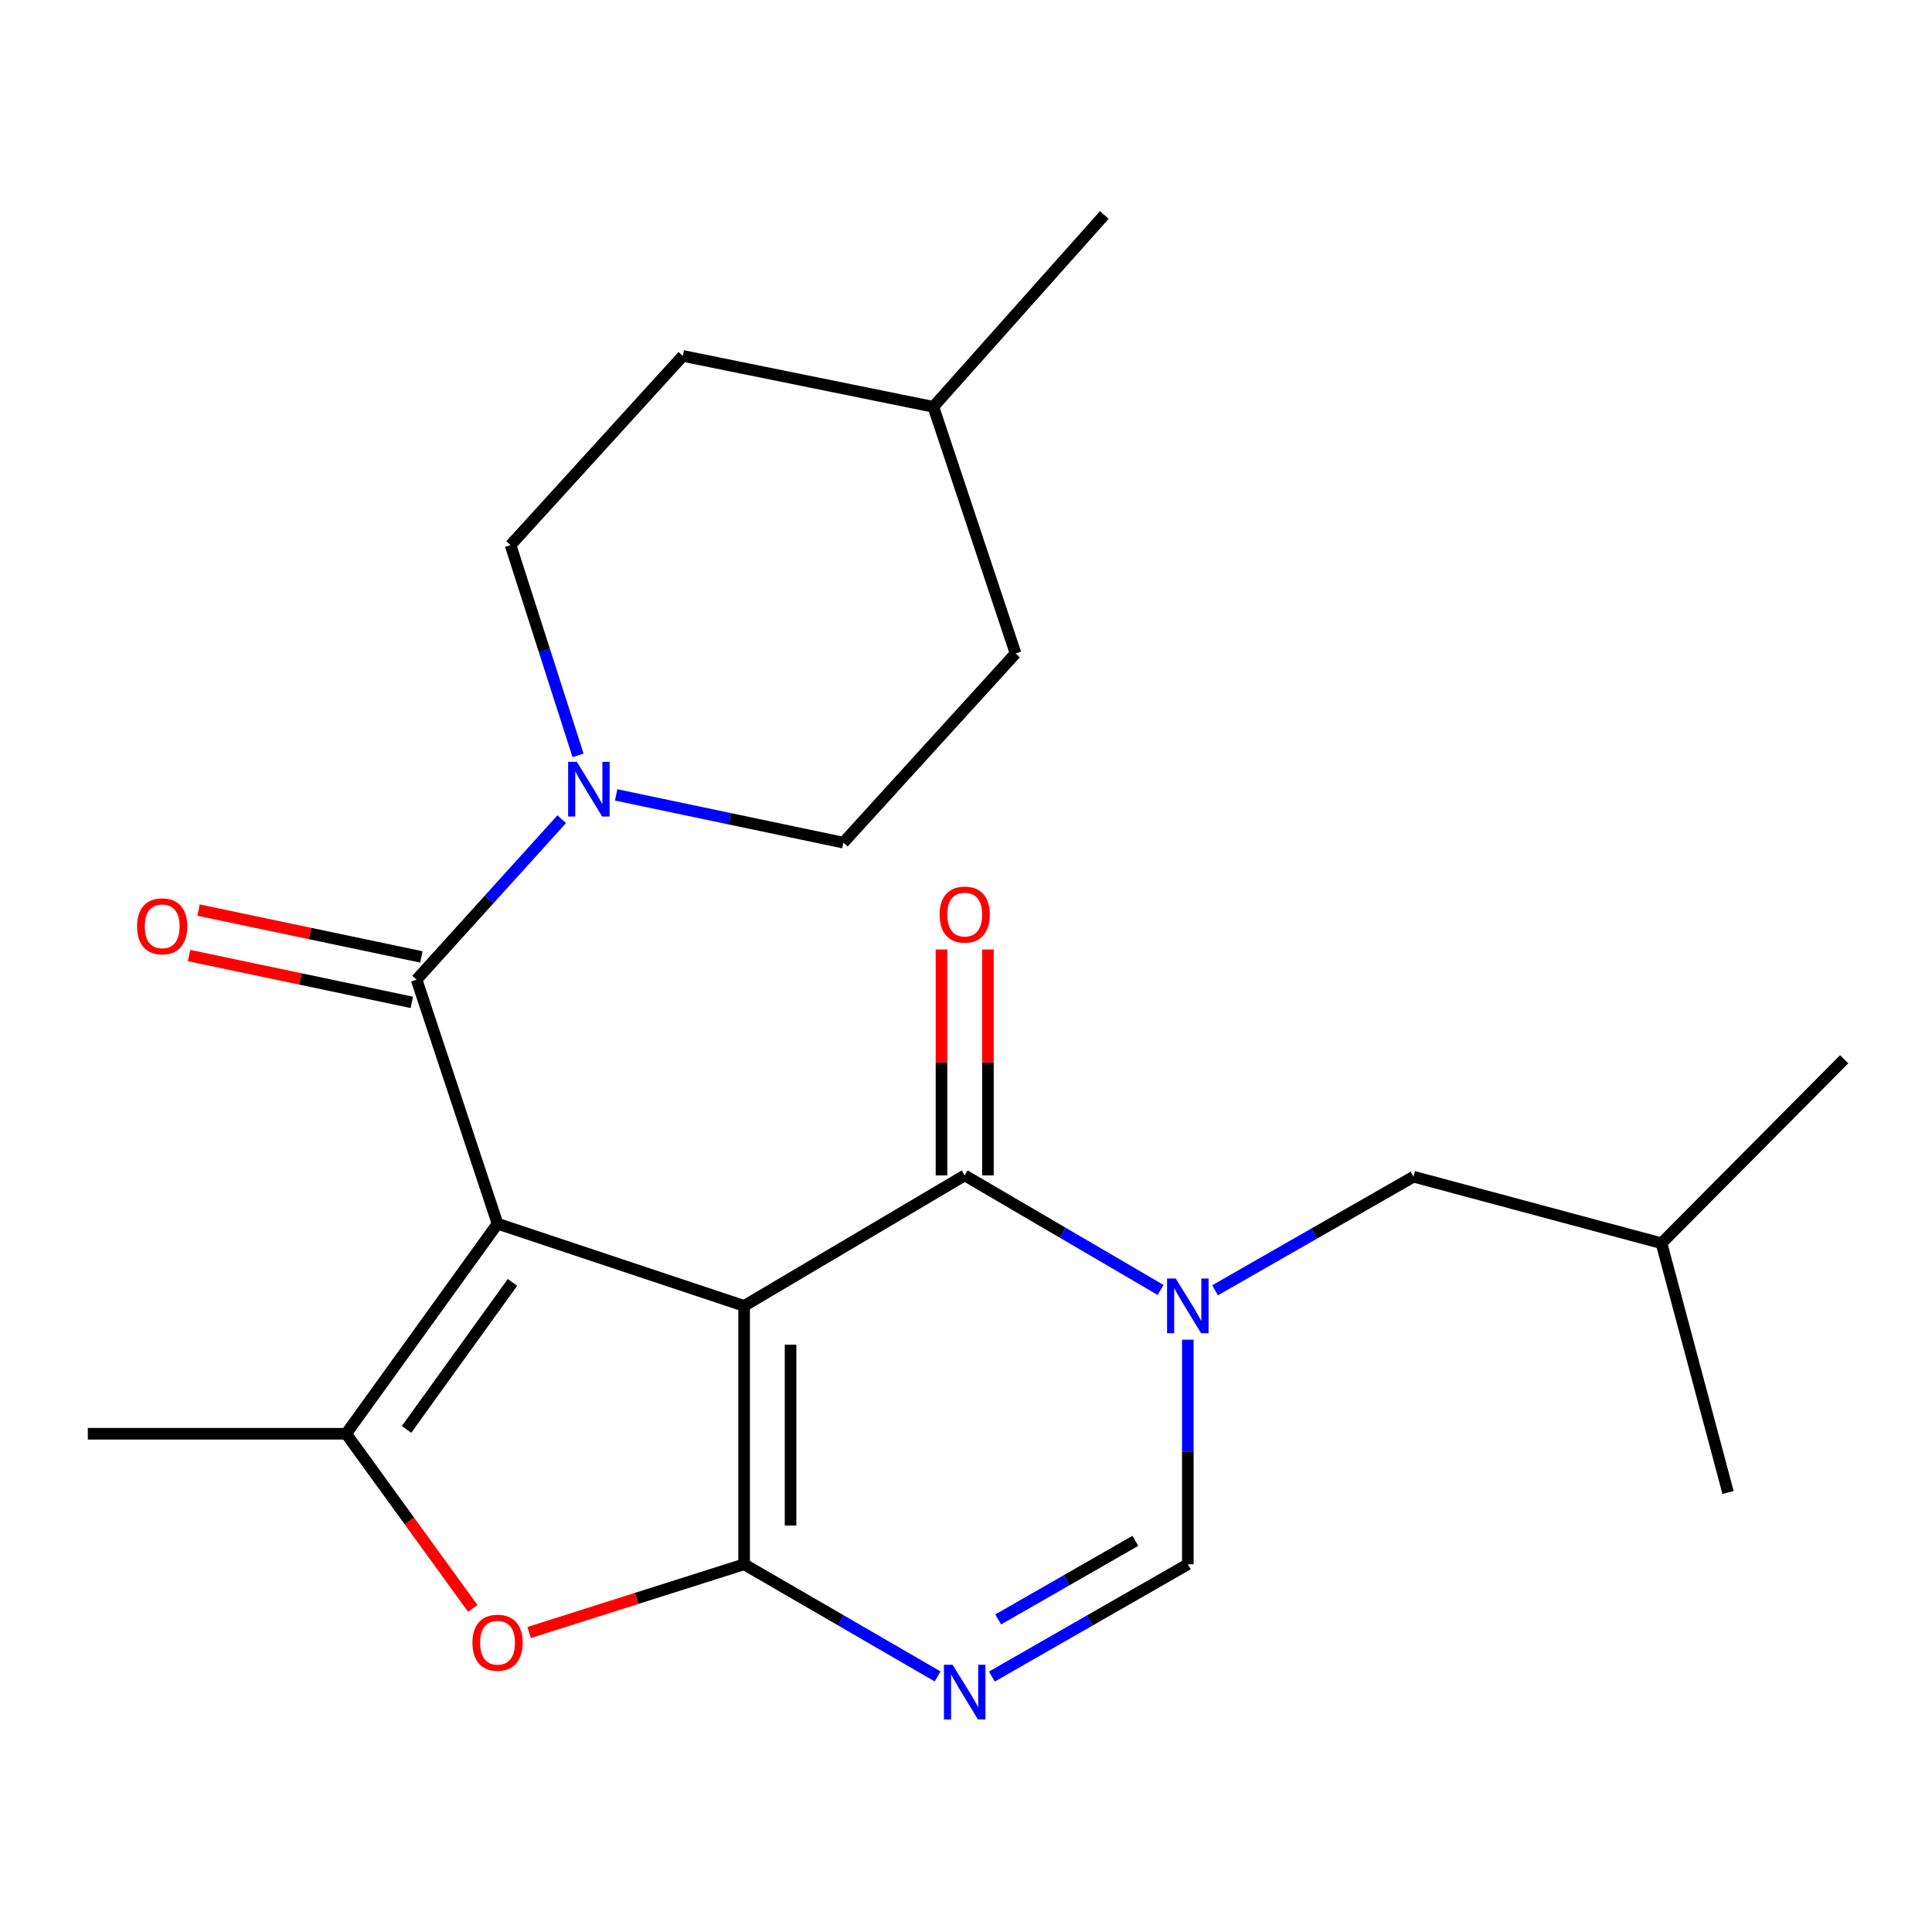 <?xml version='1.0' encoding='iso-8859-1'?>
<svg version='1.1' baseProfile='full'
              xmlns='http://www.w3.org/2000/svg'
                      xmlns:rdkit='http://www.rdkit.org/xml'
                      xmlns:xlink='http://www.w3.org/1999/xlink'
                  xml:space='preserve'
width='1000px' height='1000px' viewBox='0 0 1000 1000'>
<!-- END OF HEADER -->
<rect style='opacity:1.0;fill:#FFFFFF;stroke:none' width='1000' height='1000' x='0' y='0'> </rect>
<path class='bond-0' d='M 385.159,675.927 L 257.526,633.387' style='fill:none;fill-rule:evenodd;stroke:#000000;stroke-width:6px;stroke-linecap:butt;stroke-linejoin:miter;stroke-opacity:1' />
<path class='bond-1' d='M 385.159,675.927 L 385.159,809.675' style='fill:none;fill-rule:evenodd;stroke:#000000;stroke-width:6px;stroke-linecap:butt;stroke-linejoin:miter;stroke-opacity:1' />
<path class='bond-1' d='M 409.192,695.989 L 409.192,789.612' style='fill:none;fill-rule:evenodd;stroke:#000000;stroke-width:6px;stroke-linecap:butt;stroke-linejoin:miter;stroke-opacity:1' />
<path class='bond-2' d='M 385.159,675.927 L 499.332,608.378' style='fill:none;fill-rule:evenodd;stroke:#000000;stroke-width:6px;stroke-linecap:butt;stroke-linejoin:miter;stroke-opacity:1' />
<path class='bond-4' d='M 257.526,633.387 L 179.162,742.113' style='fill:none;fill-rule:evenodd;stroke:#000000;stroke-width:6px;stroke-linecap:butt;stroke-linejoin:miter;stroke-opacity:1' />
<path class='bond-4' d='M 265.269,663.748 L 210.414,739.857' style='fill:none;fill-rule:evenodd;stroke:#000000;stroke-width:6px;stroke-linecap:butt;stroke-linejoin:miter;stroke-opacity:1' />
<path class='bond-6' d='M 257.526,633.387 L 215.627,507.063' style='fill:none;fill-rule:evenodd;stroke:#000000;stroke-width:6px;stroke-linecap:butt;stroke-linejoin:miter;stroke-opacity:1' />
<path class='bond-5' d='M 385.159,809.675 L 435.226,838.693' style='fill:none;fill-rule:evenodd;stroke:#000000;stroke-width:6px;stroke-linecap:butt;stroke-linejoin:miter;stroke-opacity:1' />
<path class='bond-5' d='M 435.226,838.693 L 485.293,867.711' style='fill:none;fill-rule:evenodd;stroke:#0000FF;stroke-width:6px;stroke-linecap:butt;stroke-linejoin:miter;stroke-opacity:1' />
<path class='bond-7' d='M 385.159,809.675 L 329.516,827.335' style='fill:none;fill-rule:evenodd;stroke:#000000;stroke-width:6px;stroke-linecap:butt;stroke-linejoin:miter;stroke-opacity:1' />
<path class='bond-7' d='M 329.516,827.335 L 273.874,844.996' style='fill:none;fill-rule:evenodd;stroke:#FF0000;stroke-width:6px;stroke-linecap:butt;stroke-linejoin:miter;stroke-opacity:1' />
<path class='bond-3' d='M 499.332,608.378 L 550.031,638.033' style='fill:none;fill-rule:evenodd;stroke:#000000;stroke-width:6px;stroke-linecap:butt;stroke-linejoin:miter;stroke-opacity:1' />
<path class='bond-3' d='M 550.031,638.033 L 600.73,667.688' style='fill:none;fill-rule:evenodd;stroke:#0000FF;stroke-width:6px;stroke-linecap:butt;stroke-linejoin:miter;stroke-opacity:1' />
<path class='bond-11' d='M 511.349,608.378 L 511.349,549.912' style='fill:none;fill-rule:evenodd;stroke:#000000;stroke-width:6px;stroke-linecap:butt;stroke-linejoin:miter;stroke-opacity:1' />
<path class='bond-11' d='M 511.349,549.912 L 511.349,491.445' style='fill:none;fill-rule:evenodd;stroke:#FF0000;stroke-width:6px;stroke-linecap:butt;stroke-linejoin:miter;stroke-opacity:1' />
<path class='bond-11' d='M 487.316,608.378 L 487.316,549.912' style='fill:none;fill-rule:evenodd;stroke:#000000;stroke-width:6px;stroke-linecap:butt;stroke-linejoin:miter;stroke-opacity:1' />
<path class='bond-11' d='M 487.316,549.912 L 487.316,491.445' style='fill:none;fill-rule:evenodd;stroke:#FF0000;stroke-width:6px;stroke-linecap:butt;stroke-linejoin:miter;stroke-opacity:1' />
<path class='bond-8' d='M 614.815,693.43 L 614.815,751.552' style='fill:none;fill-rule:evenodd;stroke:#0000FF;stroke-width:6px;stroke-linecap:butt;stroke-linejoin:miter;stroke-opacity:1' />
<path class='bond-8' d='M 614.815,751.552 L 614.815,809.675' style='fill:none;fill-rule:evenodd;stroke:#000000;stroke-width:6px;stroke-linecap:butt;stroke-linejoin:miter;stroke-opacity:1' />
<path class='bond-10' d='M 628.92,667.854 L 680.283,638.456' style='fill:none;fill-rule:evenodd;stroke:#0000FF;stroke-width:6px;stroke-linecap:butt;stroke-linejoin:miter;stroke-opacity:1' />
<path class='bond-10' d='M 680.283,638.456 L 731.646,609.059' style='fill:none;fill-rule:evenodd;stroke:#000000;stroke-width:6px;stroke-linecap:butt;stroke-linejoin:miter;stroke-opacity:1' />
<path class='bond-15' d='M 179.162,742.113 L 45.455,742.113' style='fill:none;fill-rule:evenodd;stroke:#000000;stroke-width:6px;stroke-linecap:butt;stroke-linejoin:miter;stroke-opacity:1' />
<path class='bond-23' d='M 179.162,742.113 L 211.942,787.32' style='fill:none;fill-rule:evenodd;stroke:#000000;stroke-width:6px;stroke-linecap:butt;stroke-linejoin:miter;stroke-opacity:1' />
<path class='bond-23' d='M 211.942,787.32 L 244.722,832.527' style='fill:none;fill-rule:evenodd;stroke:#FF0000;stroke-width:6px;stroke-linecap:butt;stroke-linejoin:miter;stroke-opacity:1' />
<path class='bond-24' d='M 513.4,867.787 L 564.107,838.731' style='fill:none;fill-rule:evenodd;stroke:#0000FF;stroke-width:6px;stroke-linecap:butt;stroke-linejoin:miter;stroke-opacity:1' />
<path class='bond-24' d='M 564.107,838.731 L 614.815,809.675' style='fill:none;fill-rule:evenodd;stroke:#000000;stroke-width:6px;stroke-linecap:butt;stroke-linejoin:miter;stroke-opacity:1' />
<path class='bond-24' d='M 516.663,838.217 L 552.158,817.878' style='fill:none;fill-rule:evenodd;stroke:#0000FF;stroke-width:6px;stroke-linecap:butt;stroke-linejoin:miter;stroke-opacity:1' />
<path class='bond-24' d='M 552.158,817.878 L 587.653,797.538' style='fill:none;fill-rule:evenodd;stroke:#000000;stroke-width:6px;stroke-linecap:butt;stroke-linejoin:miter;stroke-opacity:1' />
<path class='bond-9' d='M 215.627,507.063 L 253.185,465.541' style='fill:none;fill-rule:evenodd;stroke:#000000;stroke-width:6px;stroke-linecap:butt;stroke-linejoin:miter;stroke-opacity:1' />
<path class='bond-9' d='M 253.185,465.541 L 290.742,424.019' style='fill:none;fill-rule:evenodd;stroke:#0000FF;stroke-width:6px;stroke-linecap:butt;stroke-linejoin:miter;stroke-opacity:1' />
<path class='bond-12' d='M 218.099,495.303 L 160.442,483.183' style='fill:none;fill-rule:evenodd;stroke:#000000;stroke-width:6px;stroke-linecap:butt;stroke-linejoin:miter;stroke-opacity:1' />
<path class='bond-12' d='M 160.442,483.183 L 102.784,471.064' style='fill:none;fill-rule:evenodd;stroke:#FF0000;stroke-width:6px;stroke-linecap:butt;stroke-linejoin:miter;stroke-opacity:1' />
<path class='bond-12' d='M 213.155,518.823 L 155.498,506.703' style='fill:none;fill-rule:evenodd;stroke:#000000;stroke-width:6px;stroke-linecap:butt;stroke-linejoin:miter;stroke-opacity:1' />
<path class='bond-12' d='M 155.498,506.703 L 97.841,494.583' style='fill:none;fill-rule:evenodd;stroke:#FF0000;stroke-width:6px;stroke-linecap:butt;stroke-linejoin:miter;stroke-opacity:1' />
<path class='bond-13' d='M 318.91,411.435 L 377.711,423.792' style='fill:none;fill-rule:evenodd;stroke:#0000FF;stroke-width:6px;stroke-linecap:butt;stroke-linejoin:miter;stroke-opacity:1' />
<path class='bond-13' d='M 377.711,423.792 L 436.511,436.15' style='fill:none;fill-rule:evenodd;stroke:#000000;stroke-width:6px;stroke-linecap:butt;stroke-linejoin:miter;stroke-opacity:1' />
<path class='bond-14' d='M 299.197,390.994 L 281.733,336.577' style='fill:none;fill-rule:evenodd;stroke:#0000FF;stroke-width:6px;stroke-linecap:butt;stroke-linejoin:miter;stroke-opacity:1' />
<path class='bond-14' d='M 281.733,336.577 L 264.269,282.16' style='fill:none;fill-rule:evenodd;stroke:#000000;stroke-width:6px;stroke-linecap:butt;stroke-linejoin:miter;stroke-opacity:1' />
<path class='bond-19' d='M 731.646,609.059 L 859.986,643.508' style='fill:none;fill-rule:evenodd;stroke:#000000;stroke-width:6px;stroke-linecap:butt;stroke-linejoin:miter;stroke-opacity:1' />
<path class='bond-17' d='M 436.511,436.15 L 525.649,338.225' style='fill:none;fill-rule:evenodd;stroke:#000000;stroke-width:6px;stroke-linecap:butt;stroke-linejoin:miter;stroke-opacity:1' />
<path class='bond-16' d='M 264.269,282.16 L 353.421,184.222' style='fill:none;fill-rule:evenodd;stroke:#000000;stroke-width:6px;stroke-linecap:butt;stroke-linejoin:miter;stroke-opacity:1' />
<path class='bond-18' d='M 353.421,184.222 L 483.11,210.566' style='fill:none;fill-rule:evenodd;stroke:#000000;stroke-width:6px;stroke-linecap:butt;stroke-linejoin:miter;stroke-opacity:1' />
<path class='bond-25' d='M 525.649,338.225 L 483.11,210.566' style='fill:none;fill-rule:evenodd;stroke:#000000;stroke-width:6px;stroke-linecap:butt;stroke-linejoin:miter;stroke-opacity:1' />
<path class='bond-20' d='M 483.11,210.566 L 571.594,111.28' style='fill:none;fill-rule:evenodd;stroke:#000000;stroke-width:6px;stroke-linecap:butt;stroke-linejoin:miter;stroke-opacity:1' />
<path class='bond-21' d='M 859.986,643.508 L 894.434,772.516' style='fill:none;fill-rule:evenodd;stroke:#000000;stroke-width:6px;stroke-linecap:butt;stroke-linejoin:miter;stroke-opacity:1' />
<path class='bond-22' d='M 859.986,643.508 L 954.545,548.267' style='fill:none;fill-rule:evenodd;stroke:#000000;stroke-width:6px;stroke-linecap:butt;stroke-linejoin:miter;stroke-opacity:1' />
<path  class='atom-4' d='M 608.555 661.767
L 617.835 676.767
Q 618.755 678.247, 620.235 680.927
Q 621.715 683.607, 621.795 683.767
L 621.795 661.767
L 625.555 661.767
L 625.555 690.087
L 621.675 690.087
L 611.715 673.687
Q 610.555 671.767, 609.315 669.567
Q 608.115 667.367, 607.755 666.687
L 607.755 690.087
L 604.075 690.087
L 604.075 661.767
L 608.555 661.767
' fill='#0000FF'/>
<path  class='atom-6' d='M 493.072 861.688
L 502.352 876.688
Q 503.272 878.168, 504.752 880.848
Q 506.232 883.528, 506.312 883.688
L 506.312 861.688
L 510.072 861.688
L 510.072 890.008
L 506.192 890.008
L 496.232 873.608
Q 495.072 871.688, 493.832 869.488
Q 492.632 867.288, 492.272 866.608
L 492.272 890.008
L 488.592 890.008
L 488.592 861.688
L 493.072 861.688
' fill='#0000FF'/>
<path  class='atom-8' d='M 244.526 850.265
Q 244.526 843.465, 247.886 839.665
Q 251.246 835.865, 257.526 835.865
Q 263.806 835.865, 267.166 839.665
Q 270.526 843.465, 270.526 850.265
Q 270.526 857.145, 267.126 861.065
Q 263.726 864.945, 257.526 864.945
Q 251.286 864.945, 247.886 861.065
Q 244.526 857.185, 244.526 850.265
M 257.526 861.745
Q 261.846 861.745, 264.166 858.865
Q 266.526 855.945, 266.526 850.265
Q 266.526 844.705, 264.166 841.905
Q 261.846 839.065, 257.526 839.065
Q 253.206 839.065, 250.846 841.865
Q 248.526 844.665, 248.526 850.265
Q 248.526 855.985, 250.846 858.865
Q 253.206 861.745, 257.526 861.745
' fill='#FF0000'/>
<path  class='atom-10' d='M 298.546 394.311
L 307.826 409.311
Q 308.746 410.791, 310.226 413.471
Q 311.706 416.151, 311.786 416.311
L 311.786 394.311
L 315.546 394.311
L 315.546 422.631
L 311.666 422.631
L 301.706 406.231
Q 300.546 404.311, 299.306 402.111
Q 298.106 399.911, 297.746 399.231
L 297.746 422.631
L 294.066 422.631
L 294.066 394.311
L 298.546 394.311
' fill='#0000FF'/>
<path  class='atom-12' d='M 486.332 473.389
Q 486.332 466.589, 489.692 462.789
Q 493.052 458.989, 499.332 458.989
Q 505.612 458.989, 508.972 462.789
Q 512.332 466.589, 512.332 473.389
Q 512.332 480.269, 508.932 484.189
Q 505.532 488.069, 499.332 488.069
Q 493.092 488.069, 489.692 484.189
Q 486.332 480.309, 486.332 473.389
M 499.332 484.869
Q 503.652 484.869, 505.972 481.989
Q 508.332 479.069, 508.332 473.389
Q 508.332 467.829, 505.972 465.029
Q 503.652 462.189, 499.332 462.189
Q 495.012 462.189, 492.652 464.989
Q 490.332 467.789, 490.332 473.389
Q 490.332 479.109, 492.652 481.989
Q 495.012 484.869, 499.332 484.869
' fill='#FF0000'/>
<path  class='atom-13' d='M 70.949 479.464
Q 70.949 472.664, 74.309 468.864
Q 77.669 465.064, 83.949 465.064
Q 90.229 465.064, 93.589 468.864
Q 96.949 472.664, 96.949 479.464
Q 96.949 486.344, 93.549 490.264
Q 90.149 494.144, 83.949 494.144
Q 77.709 494.144, 74.309 490.264
Q 70.949 486.384, 70.949 479.464
M 83.949 490.944
Q 88.269 490.944, 90.589 488.064
Q 92.949 485.144, 92.949 479.464
Q 92.949 473.904, 90.589 471.104
Q 88.269 468.264, 83.949 468.264
Q 79.629 468.264, 77.269 471.064
Q 74.949 473.864, 74.949 479.464
Q 74.949 485.184, 77.269 488.064
Q 79.629 490.944, 83.949 490.944
' fill='#FF0000'/>
</svg>
